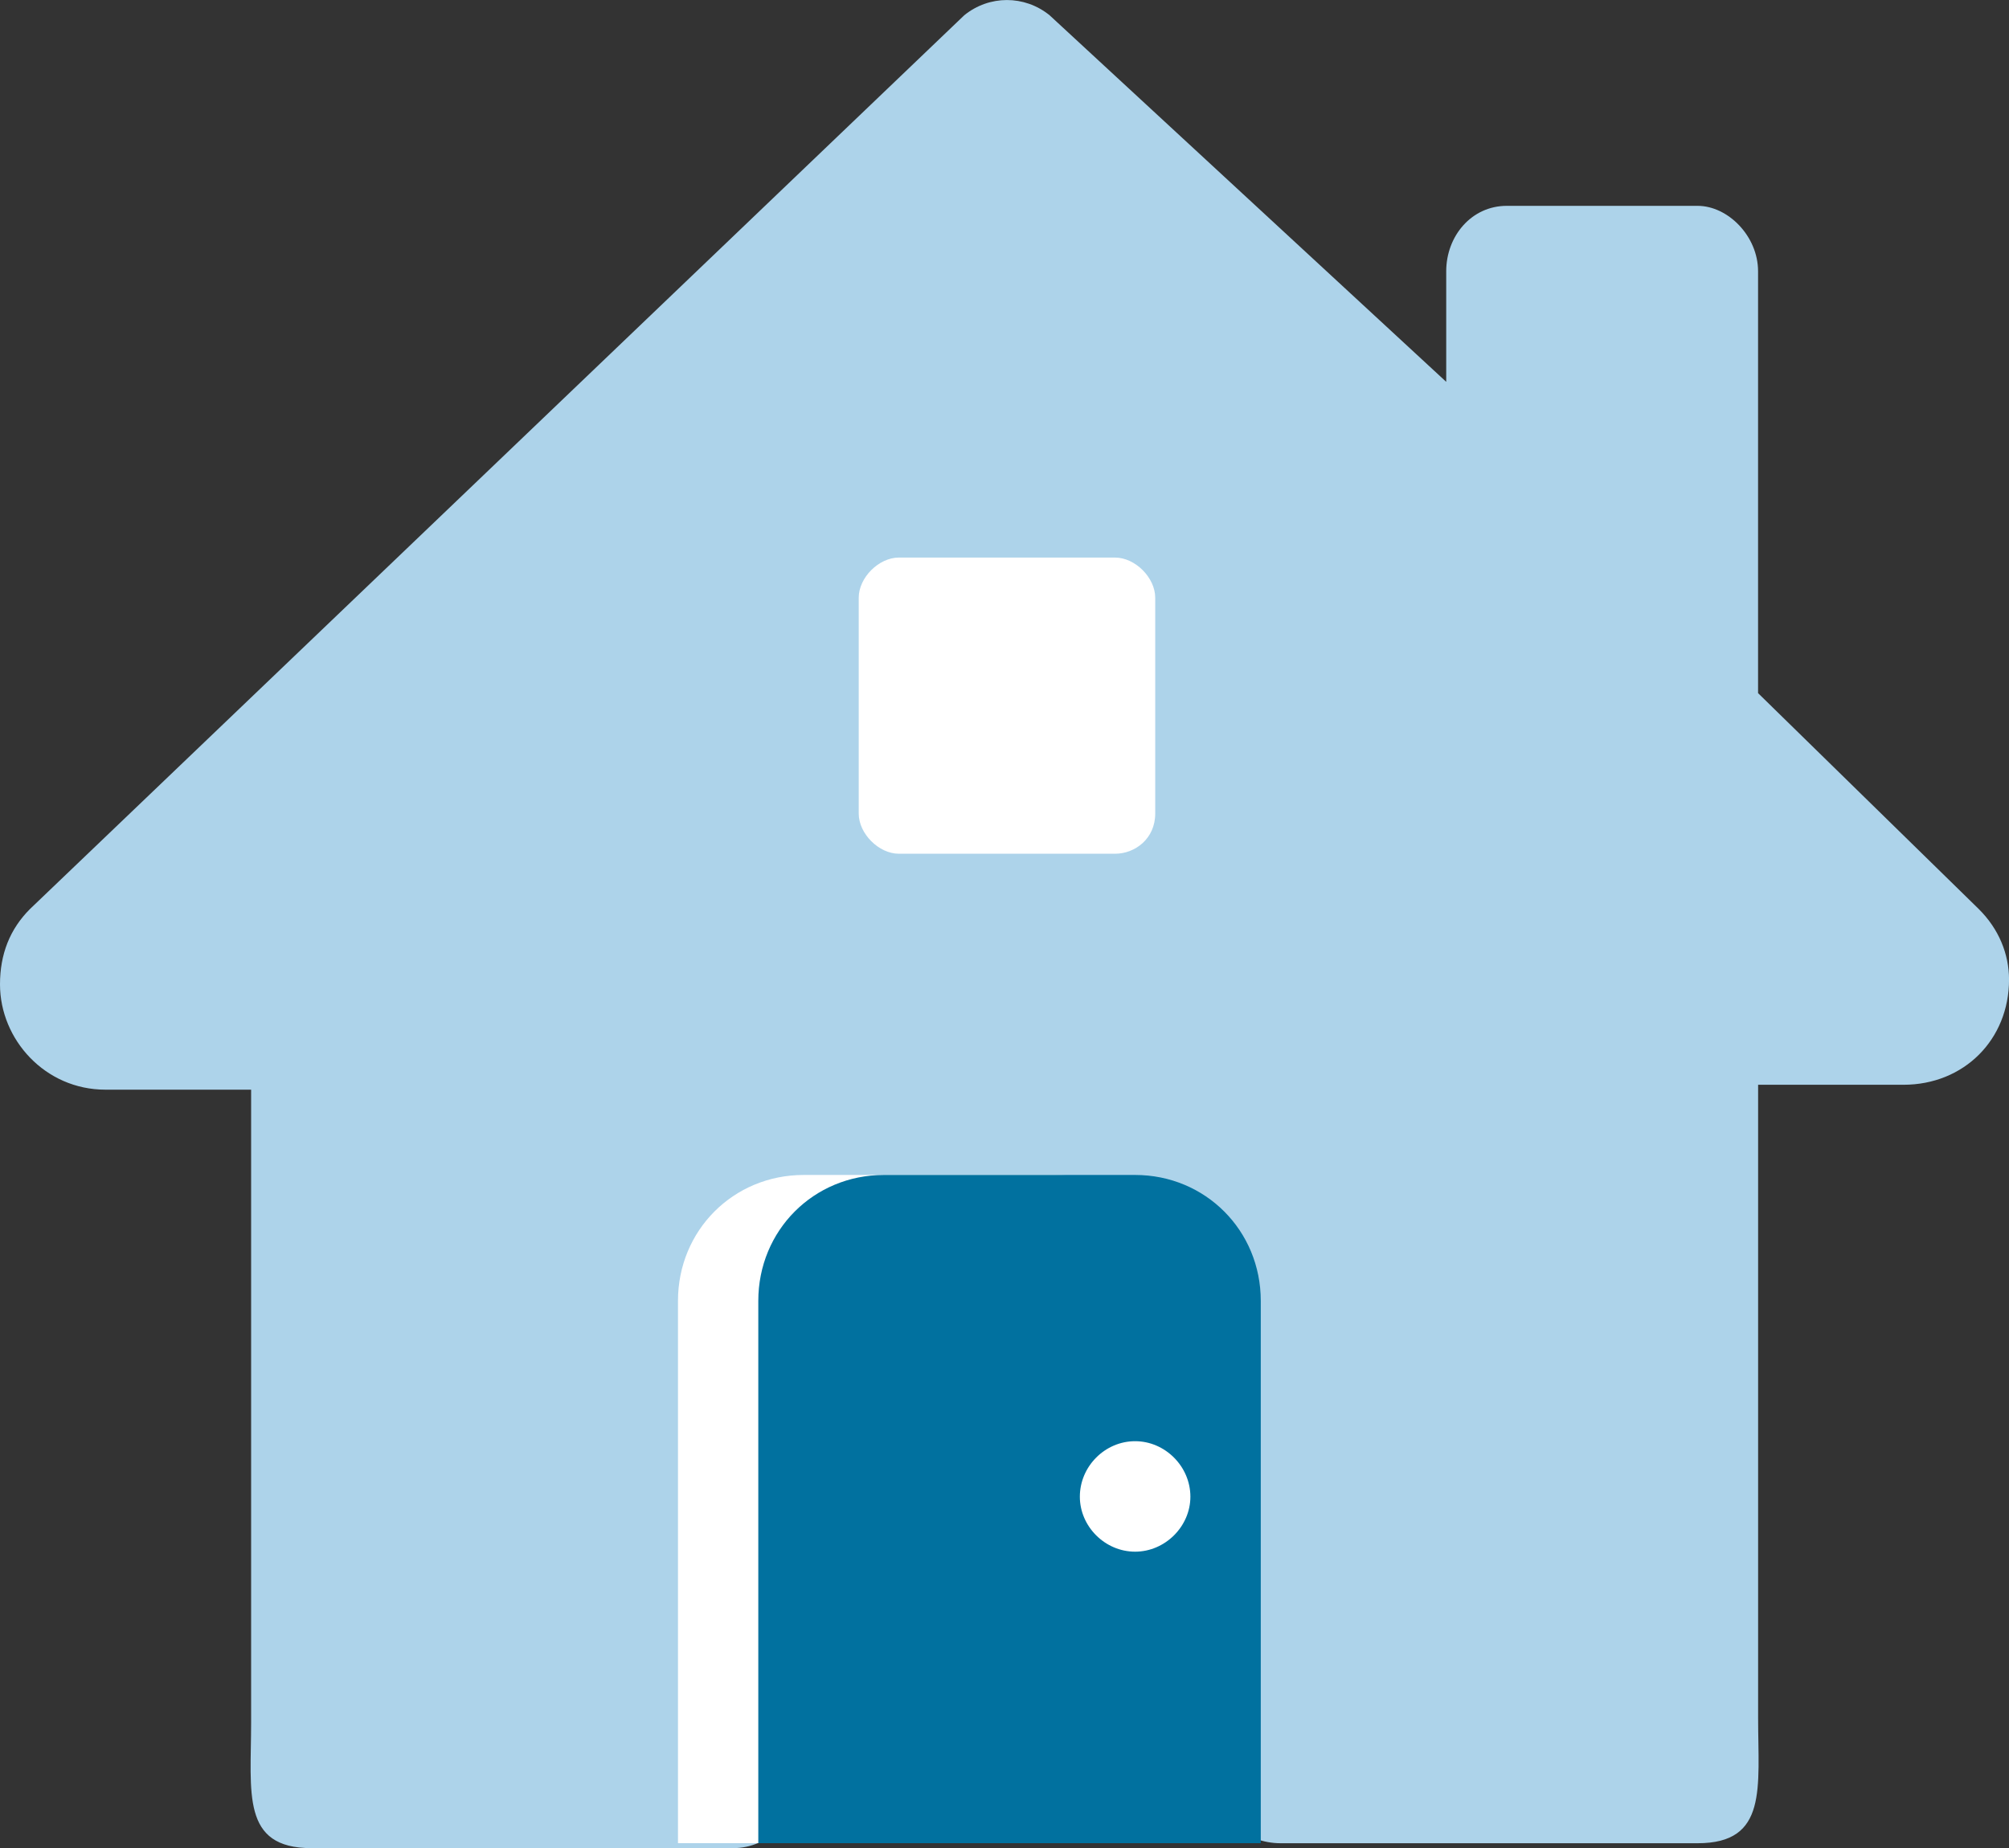 <?xml version="1.0" encoding="utf-8"?>
<!-- Generator: Adobe Illustrator 16.0.3, SVG Export Plug-In . SVG Version: 6.00 Build 0)  -->
<!DOCTYPE svg PUBLIC "-//W3C//DTD SVG 1.1//EN" "http://www.w3.org/Graphics/SVG/1.1/DTD/svg11.dtd">
<svg version="1.1" id="Layer_1" xmlns="http://www.w3.org/2000/svg" xmlns:xlink="http://www.w3.org/1999/xlink" x="0px" y="0px"
	 width="43.473px" height="39.999px" viewBox="-6.736 10.301 43.473 39.999" enable-background="new -6.736 10.301 43.473 39.999"
	 xml:space="preserve">
<rect x="-6.736" y="10.301" width="43.473" height="39.999" fill="#333333" stroke="none"/>
<g>
	<path fill="#ADD3EA" d="M36.082,29.974l-4.775-4.672v-9.13c0-0.762-0.653-1.416-1.308-1.416h-4.131
		c-0.762,0-1.309,0.654-1.309,1.416v2.393l-8.583-7.934c-0.542-0.439-1.304-0.439-1.846,0L-6.087,29.974
		c-0.435,0.435-0.649,0.977-0.649,1.631c0,1.195,0.977,2.279,2.28,2.279h3.154v13.7c0,1.514-0.22,2.715,1.304,2.715h9.13
		c0.762,0,1.411-0.654,1.411-1.309V36.6c0-0.215,0.22-0.43,0.435-0.43h8.154c0.215,0,0.435,0.215,0.435,0.43v12.284
		c0,0.762,0.649,1.309,1.41,1.309h9.023c1.522,0,1.308-1.201,1.308-2.715v-13.7h3.145c1.309,0,2.285-0.977,2.285-2.279
		C36.736,30.951,36.521,30.409,36.082,29.974"/>
	<path fill="#FFFFFF" d="M7.935,50.192h10.869V38.455c0-1.523-1.196-2.725-2.715-2.725h-5.434c-1.523,0-2.72,1.201-2.72,2.725
		V50.192z"/>
	<path fill="#01719F" d="M9.673,50.192h10.873V38.455c0-1.523-1.2-2.725-2.719-2.725h-5.435c-1.523,0-2.719,1.201-2.719,2.725
		V50.192z"/>
	<path fill="#FFFFFF" d="M19.023,42.693c0,0.644-0.547,1.19-1.196,1.19c-0.654,0-1.196-0.547-1.196-1.19
		c0-0.654,0.542-1.201,1.196-1.201C18.477,41.492,19.023,42.039,19.023,42.693"/>
	<path fill="#FFFFFF" d="M17.393,28.778h-4.678c-0.435,0-0.869-0.435-0.869-0.869v-4.672c0-0.435,0.434-0.869,0.869-0.869h4.678
		c0.435,0,0.869,0.435,0.869,0.869v4.672C18.262,28.451,17.827,28.778,17.393,28.778"/>
</g>
</svg>
